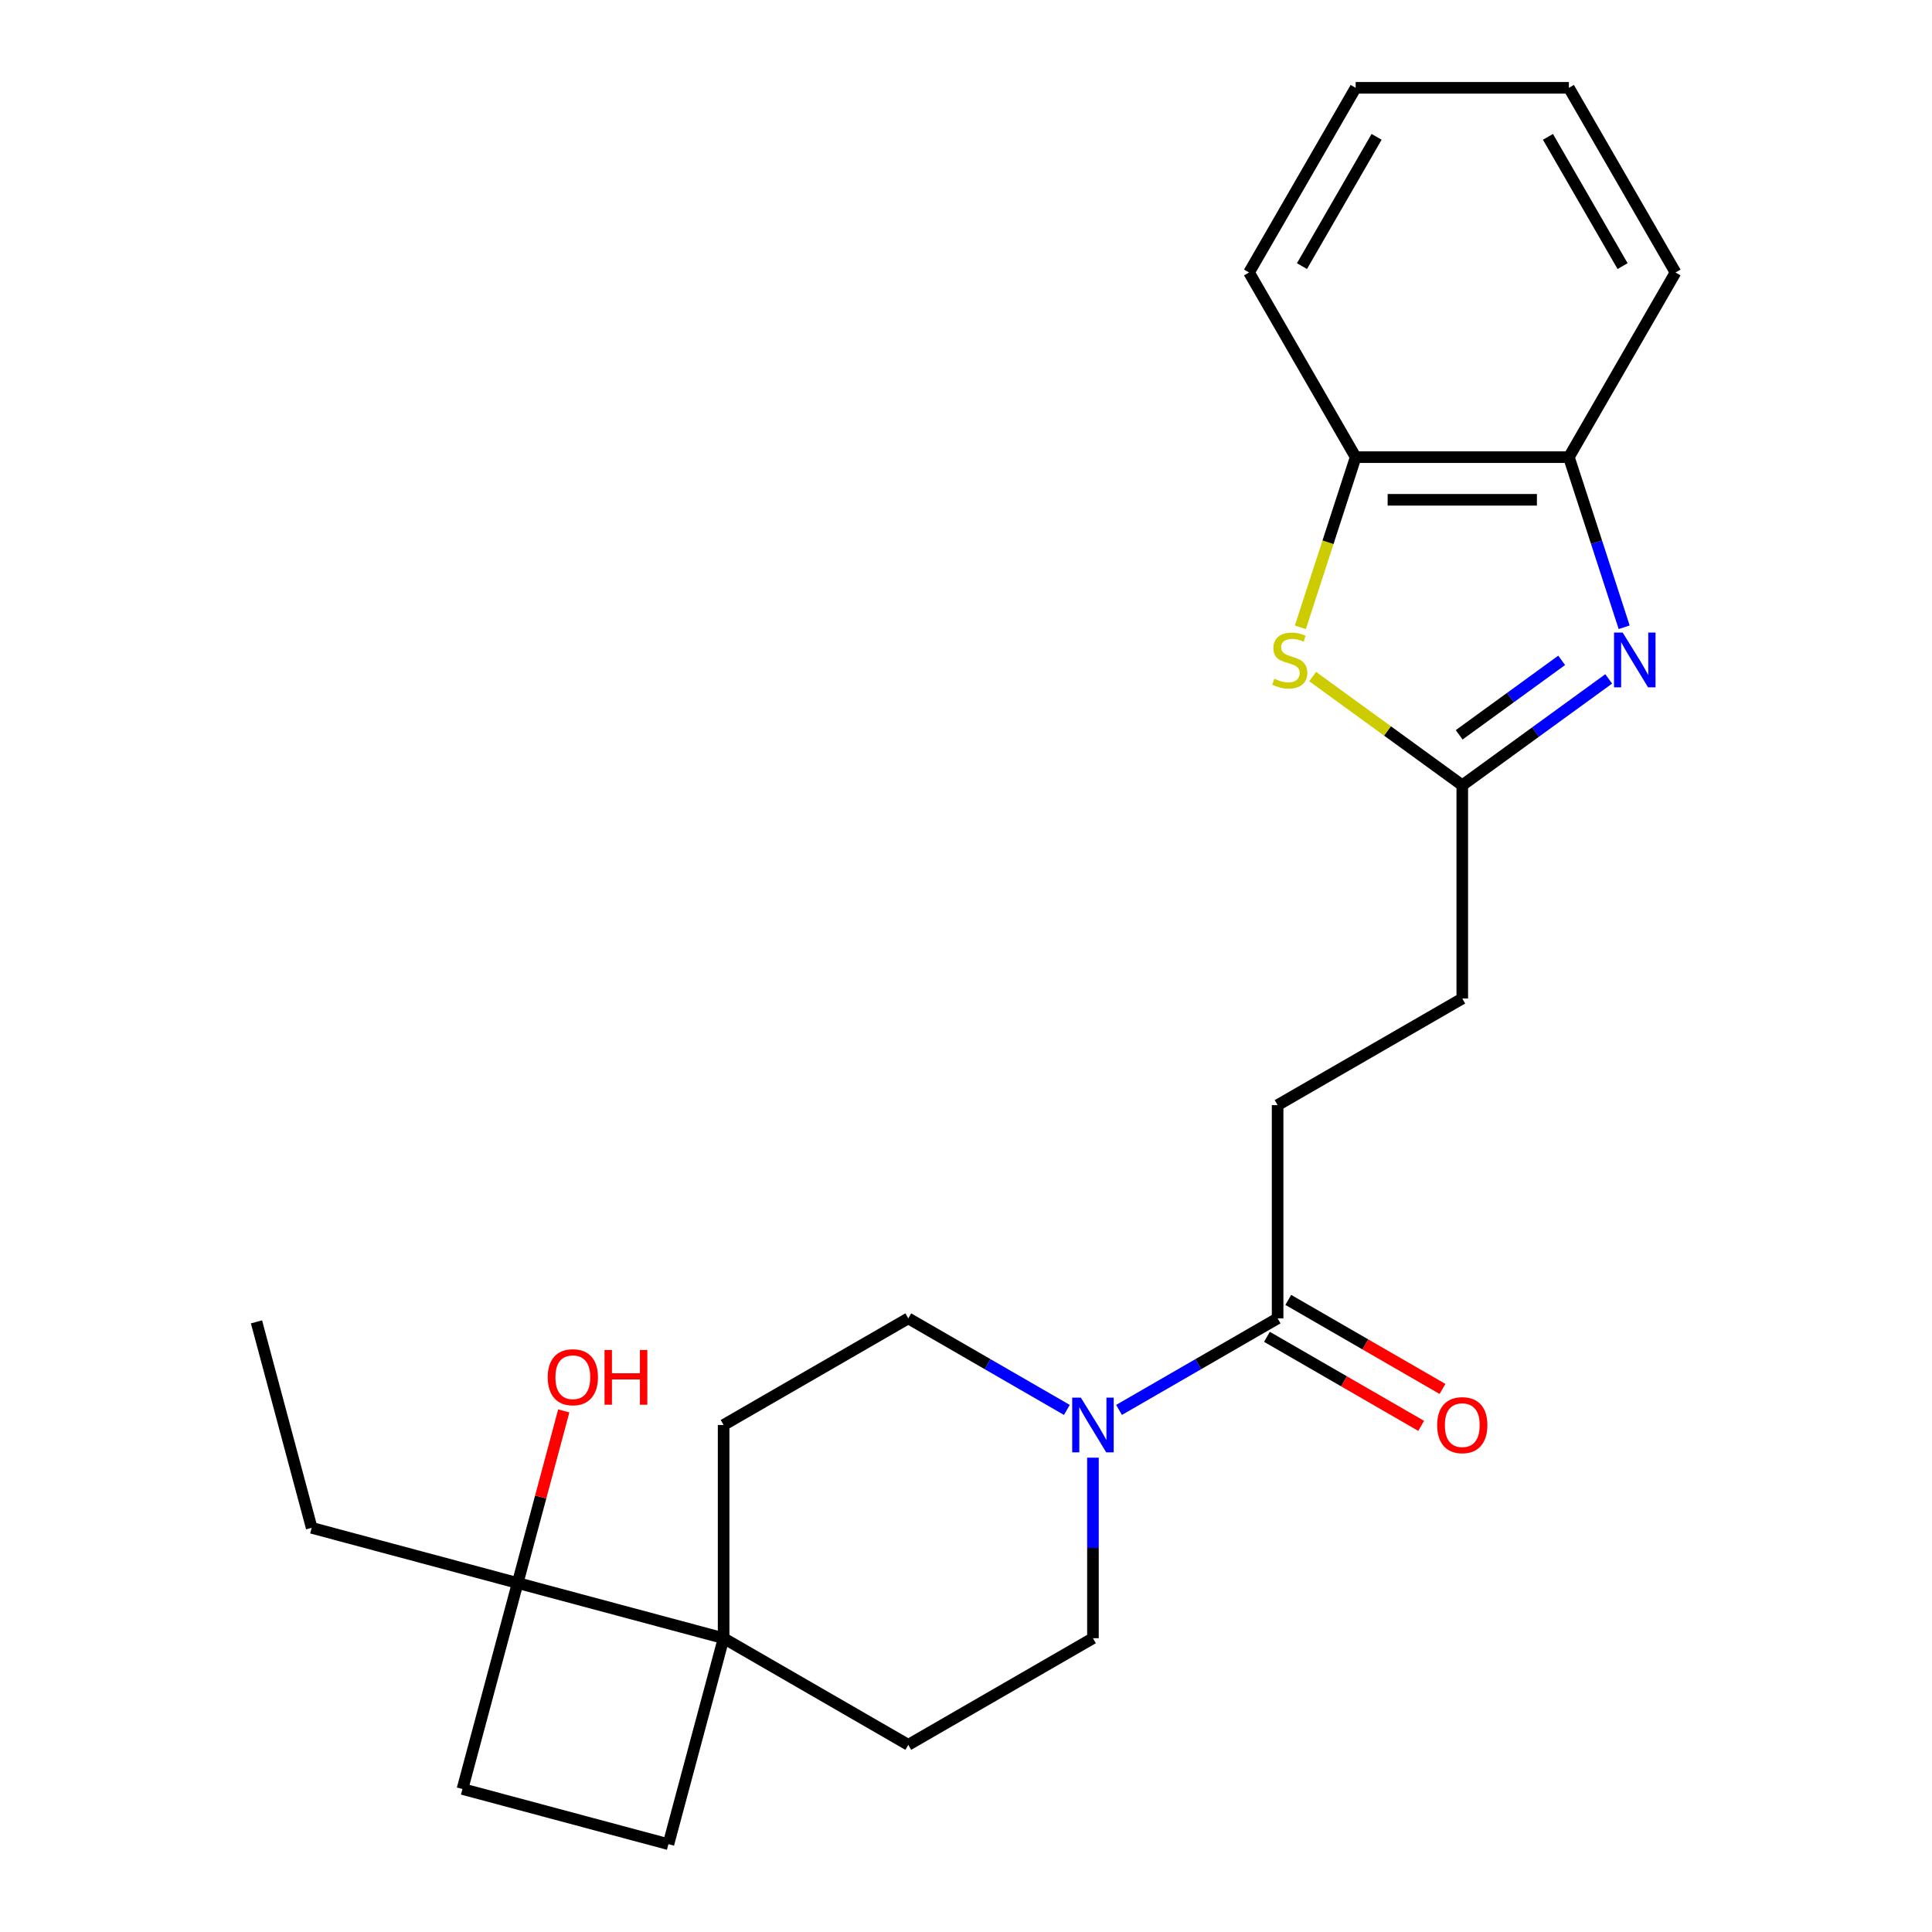 <?xml version='1.0' encoding='iso-8859-1'?>
<svg version='1.1' baseProfile='full'
              xmlns='http://www.w3.org/2000/svg'
                      xmlns:rdkit='http://www.rdkit.org/xml'
                      xmlns:xlink='http://www.w3.org/1999/xlink'
                  xml:space='preserve'
width='1000px' height='1000px' viewBox='0 0 1000 1000'>
<!-- END OF HEADER -->
<rect style='opacity:1.0;fill:#FFFFFF;stroke:none' width='1000' height='1000' x='0' y='0'> </rect>
<path class='bond-0' d='M 832.663,351.395 L 794.767,378.927' style='fill:none;fill-rule:evenodd;stroke:#0000FF;stroke-width:6px;stroke-linecap:butt;stroke-linejoin:miter;stroke-opacity:1' />
<path class='bond-0' d='M 794.767,378.927 L 756.872,406.46' style='fill:none;fill-rule:evenodd;stroke:#000000;stroke-width:6px;stroke-linecap:butt;stroke-linejoin:miter;stroke-opacity:1' />
<path class='bond-0' d='M 808.32,341.796 L 781.793,361.069' style='fill:none;fill-rule:evenodd;stroke:#0000FF;stroke-width:6px;stroke-linecap:butt;stroke-linejoin:miter;stroke-opacity:1' />
<path class='bond-0' d='M 781.793,361.069 L 755.266,380.342' style='fill:none;fill-rule:evenodd;stroke:#000000;stroke-width:6px;stroke-linecap:butt;stroke-linejoin:miter;stroke-opacity:1' />
<path class='bond-5' d='M 840.665,324.668 L 826.361,280.644' style='fill:none;fill-rule:evenodd;stroke:#0000FF;stroke-width:6px;stroke-linecap:butt;stroke-linejoin:miter;stroke-opacity:1' />
<path class='bond-5' d='M 826.361,280.644 L 812.056,236.62' style='fill:none;fill-rule:evenodd;stroke:#000000;stroke-width:6px;stroke-linecap:butt;stroke-linejoin:miter;stroke-opacity:1' />
<path class='bond-1' d='M 756.872,406.46 L 718.146,378.324' style='fill:none;fill-rule:evenodd;stroke:#000000;stroke-width:6px;stroke-linecap:butt;stroke-linejoin:miter;stroke-opacity:1' />
<path class='bond-1' d='M 718.146,378.324 L 679.42,350.189' style='fill:none;fill-rule:evenodd;stroke:#CCCC00;stroke-width:6px;stroke-linecap:butt;stroke-linejoin:miter;stroke-opacity:1' />
<path class='bond-16' d='M 756.872,406.46 L 756.872,516.829' style='fill:none;fill-rule:evenodd;stroke:#000000;stroke-width:6px;stroke-linecap:butt;stroke-linejoin:miter;stroke-opacity:1' />
<path class='bond-24' d='M 673.066,324.708 L 687.376,280.664' style='fill:none;fill-rule:evenodd;stroke:#CCCC00;stroke-width:6px;stroke-linecap:butt;stroke-linejoin:miter;stroke-opacity:1' />
<path class='bond-24' d='M 687.376,280.664 L 701.687,236.62' style='fill:none;fill-rule:evenodd;stroke:#000000;stroke-width:6px;stroke-linecap:butt;stroke-linejoin:miter;stroke-opacity:1' />
<path class='bond-2' d='M 579.206,729.774 L 620.248,706.079' style='fill:none;fill-rule:evenodd;stroke:#0000FF;stroke-width:6px;stroke-linecap:butt;stroke-linejoin:miter;stroke-opacity:1' />
<path class='bond-2' d='M 620.248,706.079 L 661.289,682.383' style='fill:none;fill-rule:evenodd;stroke:#000000;stroke-width:6px;stroke-linecap:butt;stroke-linejoin:miter;stroke-opacity:1' />
<path class='bond-8' d='M 552.207,729.774 L 511.166,706.079' style='fill:none;fill-rule:evenodd;stroke:#0000FF;stroke-width:6px;stroke-linecap:butt;stroke-linejoin:miter;stroke-opacity:1' />
<path class='bond-8' d='M 511.166,706.079 L 470.124,682.383' style='fill:none;fill-rule:evenodd;stroke:#000000;stroke-width:6px;stroke-linecap:butt;stroke-linejoin:miter;stroke-opacity:1' />
<path class='bond-9' d='M 565.707,754.487 L 565.707,801.212' style='fill:none;fill-rule:evenodd;stroke:#0000FF;stroke-width:6px;stroke-linecap:butt;stroke-linejoin:miter;stroke-opacity:1' />
<path class='bond-9' d='M 565.707,801.212 L 565.707,847.937' style='fill:none;fill-rule:evenodd;stroke:#000000;stroke-width:6px;stroke-linecap:butt;stroke-linejoin:miter;stroke-opacity:1' />
<path class='bond-3' d='M 661.289,682.383 L 661.289,572.014' style='fill:none;fill-rule:evenodd;stroke:#000000;stroke-width:6px;stroke-linecap:butt;stroke-linejoin:miter;stroke-opacity:1' />
<path class='bond-12' d='M 655.771,691.941 L 695.682,714.984' style='fill:none;fill-rule:evenodd;stroke:#000000;stroke-width:6px;stroke-linecap:butt;stroke-linejoin:miter;stroke-opacity:1' />
<path class='bond-12' d='M 695.682,714.984 L 735.594,738.027' style='fill:none;fill-rule:evenodd;stroke:#FF0000;stroke-width:6px;stroke-linecap:butt;stroke-linejoin:miter;stroke-opacity:1' />
<path class='bond-12' d='M 666.808,672.825 L 706.719,695.868' style='fill:none;fill-rule:evenodd;stroke:#000000;stroke-width:6px;stroke-linecap:butt;stroke-linejoin:miter;stroke-opacity:1' />
<path class='bond-12' d='M 706.719,695.868 L 746.631,718.911' style='fill:none;fill-rule:evenodd;stroke:#FF0000;stroke-width:6px;stroke-linecap:butt;stroke-linejoin:miter;stroke-opacity:1' />
<path class='bond-4' d='M 374.542,847.937 L 470.124,903.122' style='fill:none;fill-rule:evenodd;stroke:#000000;stroke-width:6px;stroke-linecap:butt;stroke-linejoin:miter;stroke-opacity:1' />
<path class='bond-7' d='M 374.542,847.937 L 267.933,819.371' style='fill:none;fill-rule:evenodd;stroke:#000000;stroke-width:6px;stroke-linecap:butt;stroke-linejoin:miter;stroke-opacity:1' />
<path class='bond-13' d='M 374.542,847.937 L 345.976,954.545' style='fill:none;fill-rule:evenodd;stroke:#000000;stroke-width:6px;stroke-linecap:butt;stroke-linejoin:miter;stroke-opacity:1' />
<path class='bond-26' d='M 374.542,847.937 L 374.542,737.568' style='fill:none;fill-rule:evenodd;stroke:#000000;stroke-width:6px;stroke-linecap:butt;stroke-linejoin:miter;stroke-opacity:1' />
<path class='bond-6' d='M 812.056,236.62 L 701.687,236.62' style='fill:none;fill-rule:evenodd;stroke:#000000;stroke-width:6px;stroke-linecap:butt;stroke-linejoin:miter;stroke-opacity:1' />
<path class='bond-6' d='M 795.501,258.693 L 718.242,258.693' style='fill:none;fill-rule:evenodd;stroke:#000000;stroke-width:6px;stroke-linecap:butt;stroke-linejoin:miter;stroke-opacity:1' />
<path class='bond-19' d='M 812.056,236.62 L 867.241,141.037' style='fill:none;fill-rule:evenodd;stroke:#000000;stroke-width:6px;stroke-linecap:butt;stroke-linejoin:miter;stroke-opacity:1' />
<path class='bond-20' d='M 701.687,236.62 L 646.503,141.037' style='fill:none;fill-rule:evenodd;stroke:#000000;stroke-width:6px;stroke-linecap:butt;stroke-linejoin:miter;stroke-opacity:1' />
<path class='bond-17' d='M 267.933,819.371 L 279.869,774.827' style='fill:none;fill-rule:evenodd;stroke:#000000;stroke-width:6px;stroke-linecap:butt;stroke-linejoin:miter;stroke-opacity:1' />
<path class='bond-17' d='M 279.869,774.827 L 291.805,730.282' style='fill:none;fill-rule:evenodd;stroke:#FF0000;stroke-width:6px;stroke-linecap:butt;stroke-linejoin:miter;stroke-opacity:1' />
<path class='bond-18' d='M 267.933,819.371 L 161.325,790.806' style='fill:none;fill-rule:evenodd;stroke:#000000;stroke-width:6px;stroke-linecap:butt;stroke-linejoin:miter;stroke-opacity:1' />
<path class='bond-27' d='M 267.933,819.371 L 239.368,925.98' style='fill:none;fill-rule:evenodd;stroke:#000000;stroke-width:6px;stroke-linecap:butt;stroke-linejoin:miter;stroke-opacity:1' />
<path class='bond-10' d='M 470.124,682.383 L 374.542,737.568' style='fill:none;fill-rule:evenodd;stroke:#000000;stroke-width:6px;stroke-linecap:butt;stroke-linejoin:miter;stroke-opacity:1' />
<path class='bond-11' d='M 565.707,847.937 L 470.124,903.122' style='fill:none;fill-rule:evenodd;stroke:#000000;stroke-width:6px;stroke-linecap:butt;stroke-linejoin:miter;stroke-opacity:1' />
<path class='bond-15' d='M 345.976,954.545 L 239.368,925.98' style='fill:none;fill-rule:evenodd;stroke:#000000;stroke-width:6px;stroke-linecap:butt;stroke-linejoin:miter;stroke-opacity:1' />
<path class='bond-14' d='M 661.289,572.014 L 756.872,516.829' style='fill:none;fill-rule:evenodd;stroke:#000000;stroke-width:6px;stroke-linecap:butt;stroke-linejoin:miter;stroke-opacity:1' />
<path class='bond-21' d='M 161.325,790.806 L 132.759,684.197' style='fill:none;fill-rule:evenodd;stroke:#000000;stroke-width:6px;stroke-linecap:butt;stroke-linejoin:miter;stroke-opacity:1' />
<path class='bond-22' d='M 867.241,141.037 L 812.056,45.455' style='fill:none;fill-rule:evenodd;stroke:#000000;stroke-width:6px;stroke-linecap:butt;stroke-linejoin:miter;stroke-opacity:1' />
<path class='bond-22' d='M 839.847,137.737 L 801.217,70.829' style='fill:none;fill-rule:evenodd;stroke:#000000;stroke-width:6px;stroke-linecap:butt;stroke-linejoin:miter;stroke-opacity:1' />
<path class='bond-25' d='M 646.503,141.037 L 701.687,45.455' style='fill:none;fill-rule:evenodd;stroke:#000000;stroke-width:6px;stroke-linecap:butt;stroke-linejoin:miter;stroke-opacity:1' />
<path class='bond-25' d='M 673.897,137.737 L 712.526,70.829' style='fill:none;fill-rule:evenodd;stroke:#000000;stroke-width:6px;stroke-linecap:butt;stroke-linejoin:miter;stroke-opacity:1' />
<path class='bond-23' d='M 812.056,45.455 L 701.687,45.455' style='fill:none;fill-rule:evenodd;stroke:#000000;stroke-width:6px;stroke-linecap:butt;stroke-linejoin:miter;stroke-opacity:1' />
<path  class='atom-0' d='M 839.902 327.427
L 849.182 342.427
Q 850.102 343.907, 851.582 346.587
Q 853.062 349.267, 853.142 349.427
L 853.142 327.427
L 856.902 327.427
L 856.902 355.747
L 853.022 355.747
L 843.062 339.347
Q 841.902 337.427, 840.662 335.227
Q 839.462 333.027, 839.102 332.347
L 839.102 355.747
L 835.422 355.747
L 835.422 327.427
L 839.902 327.427
' fill='#0000FF'/>
<path  class='atom-2' d='M 659.581 351.307
Q 659.901 351.427, 661.221 351.987
Q 662.541 352.547, 663.981 352.907
Q 665.461 353.227, 666.901 353.227
Q 669.581 353.227, 671.141 351.947
Q 672.701 350.627, 672.701 348.347
Q 672.701 346.787, 671.901 345.827
Q 671.141 344.867, 669.941 344.347
Q 668.741 343.827, 666.741 343.227
Q 664.221 342.467, 662.701 341.747
Q 661.221 341.027, 660.141 339.507
Q 659.101 337.987, 659.101 335.427
Q 659.101 331.867, 661.501 329.667
Q 663.941 327.467, 668.741 327.467
Q 672.021 327.467, 675.741 329.027
L 674.821 332.107
Q 671.421 330.707, 668.861 330.707
Q 666.101 330.707, 664.581 331.867
Q 663.061 332.987, 663.101 334.947
Q 663.101 336.467, 663.861 337.387
Q 664.661 338.307, 665.781 338.827
Q 666.941 339.347, 668.861 339.947
Q 671.421 340.747, 672.941 341.547
Q 674.461 342.347, 675.541 343.987
Q 676.661 345.587, 676.661 348.347
Q 676.661 352.267, 674.021 354.387
Q 671.421 356.467, 667.061 356.467
Q 664.541 356.467, 662.621 355.907
Q 660.741 355.387, 658.501 354.467
L 659.581 351.307
' fill='#CCCC00'/>
<path  class='atom-3' d='M 559.447 723.408
L 568.727 738.408
Q 569.647 739.888, 571.127 742.568
Q 572.607 745.248, 572.687 745.408
L 572.687 723.408
L 576.447 723.408
L 576.447 751.728
L 572.567 751.728
L 562.607 735.328
Q 561.447 733.408, 560.207 731.208
Q 559.007 729.008, 558.647 728.328
L 558.647 751.728
L 554.967 751.728
L 554.967 723.408
L 559.447 723.408
' fill='#0000FF'/>
<path  class='atom-13' d='M 743.872 737.648
Q 743.872 730.848, 747.232 727.048
Q 750.592 723.248, 756.872 723.248
Q 763.152 723.248, 766.512 727.048
Q 769.872 730.848, 769.872 737.648
Q 769.872 744.528, 766.472 748.448
Q 763.072 752.328, 756.872 752.328
Q 750.632 752.328, 747.232 748.448
Q 743.872 744.568, 743.872 737.648
M 756.872 749.128
Q 761.192 749.128, 763.512 746.248
Q 765.872 743.328, 765.872 737.648
Q 765.872 732.088, 763.512 729.288
Q 761.192 726.448, 756.872 726.448
Q 752.552 726.448, 750.192 729.248
Q 747.872 732.048, 747.872 737.648
Q 747.872 743.368, 750.192 746.248
Q 752.552 749.128, 756.872 749.128
' fill='#FF0000'/>
<path  class='atom-18' d='M 283.499 712.843
Q 283.499 706.043, 286.859 702.243
Q 290.219 698.443, 296.499 698.443
Q 302.779 698.443, 306.139 702.243
Q 309.499 706.043, 309.499 712.843
Q 309.499 719.723, 306.099 723.643
Q 302.699 727.523, 296.499 727.523
Q 290.259 727.523, 286.859 723.643
Q 283.499 719.763, 283.499 712.843
M 296.499 724.323
Q 300.819 724.323, 303.139 721.443
Q 305.499 718.523, 305.499 712.843
Q 305.499 707.283, 303.139 704.483
Q 300.819 701.643, 296.499 701.643
Q 292.179 701.643, 289.819 704.443
Q 287.499 707.243, 287.499 712.843
Q 287.499 718.563, 289.819 721.443
Q 292.179 724.323, 296.499 724.323
' fill='#FF0000'/>
<path  class='atom-18' d='M 312.899 698.763
L 316.739 698.763
L 316.739 710.803
L 331.219 710.803
L 331.219 698.763
L 335.059 698.763
L 335.059 727.083
L 331.219 727.083
L 331.219 714.003
L 316.739 714.003
L 316.739 727.083
L 312.899 727.083
L 312.899 698.763
' fill='#FF0000'/>
</svg>
